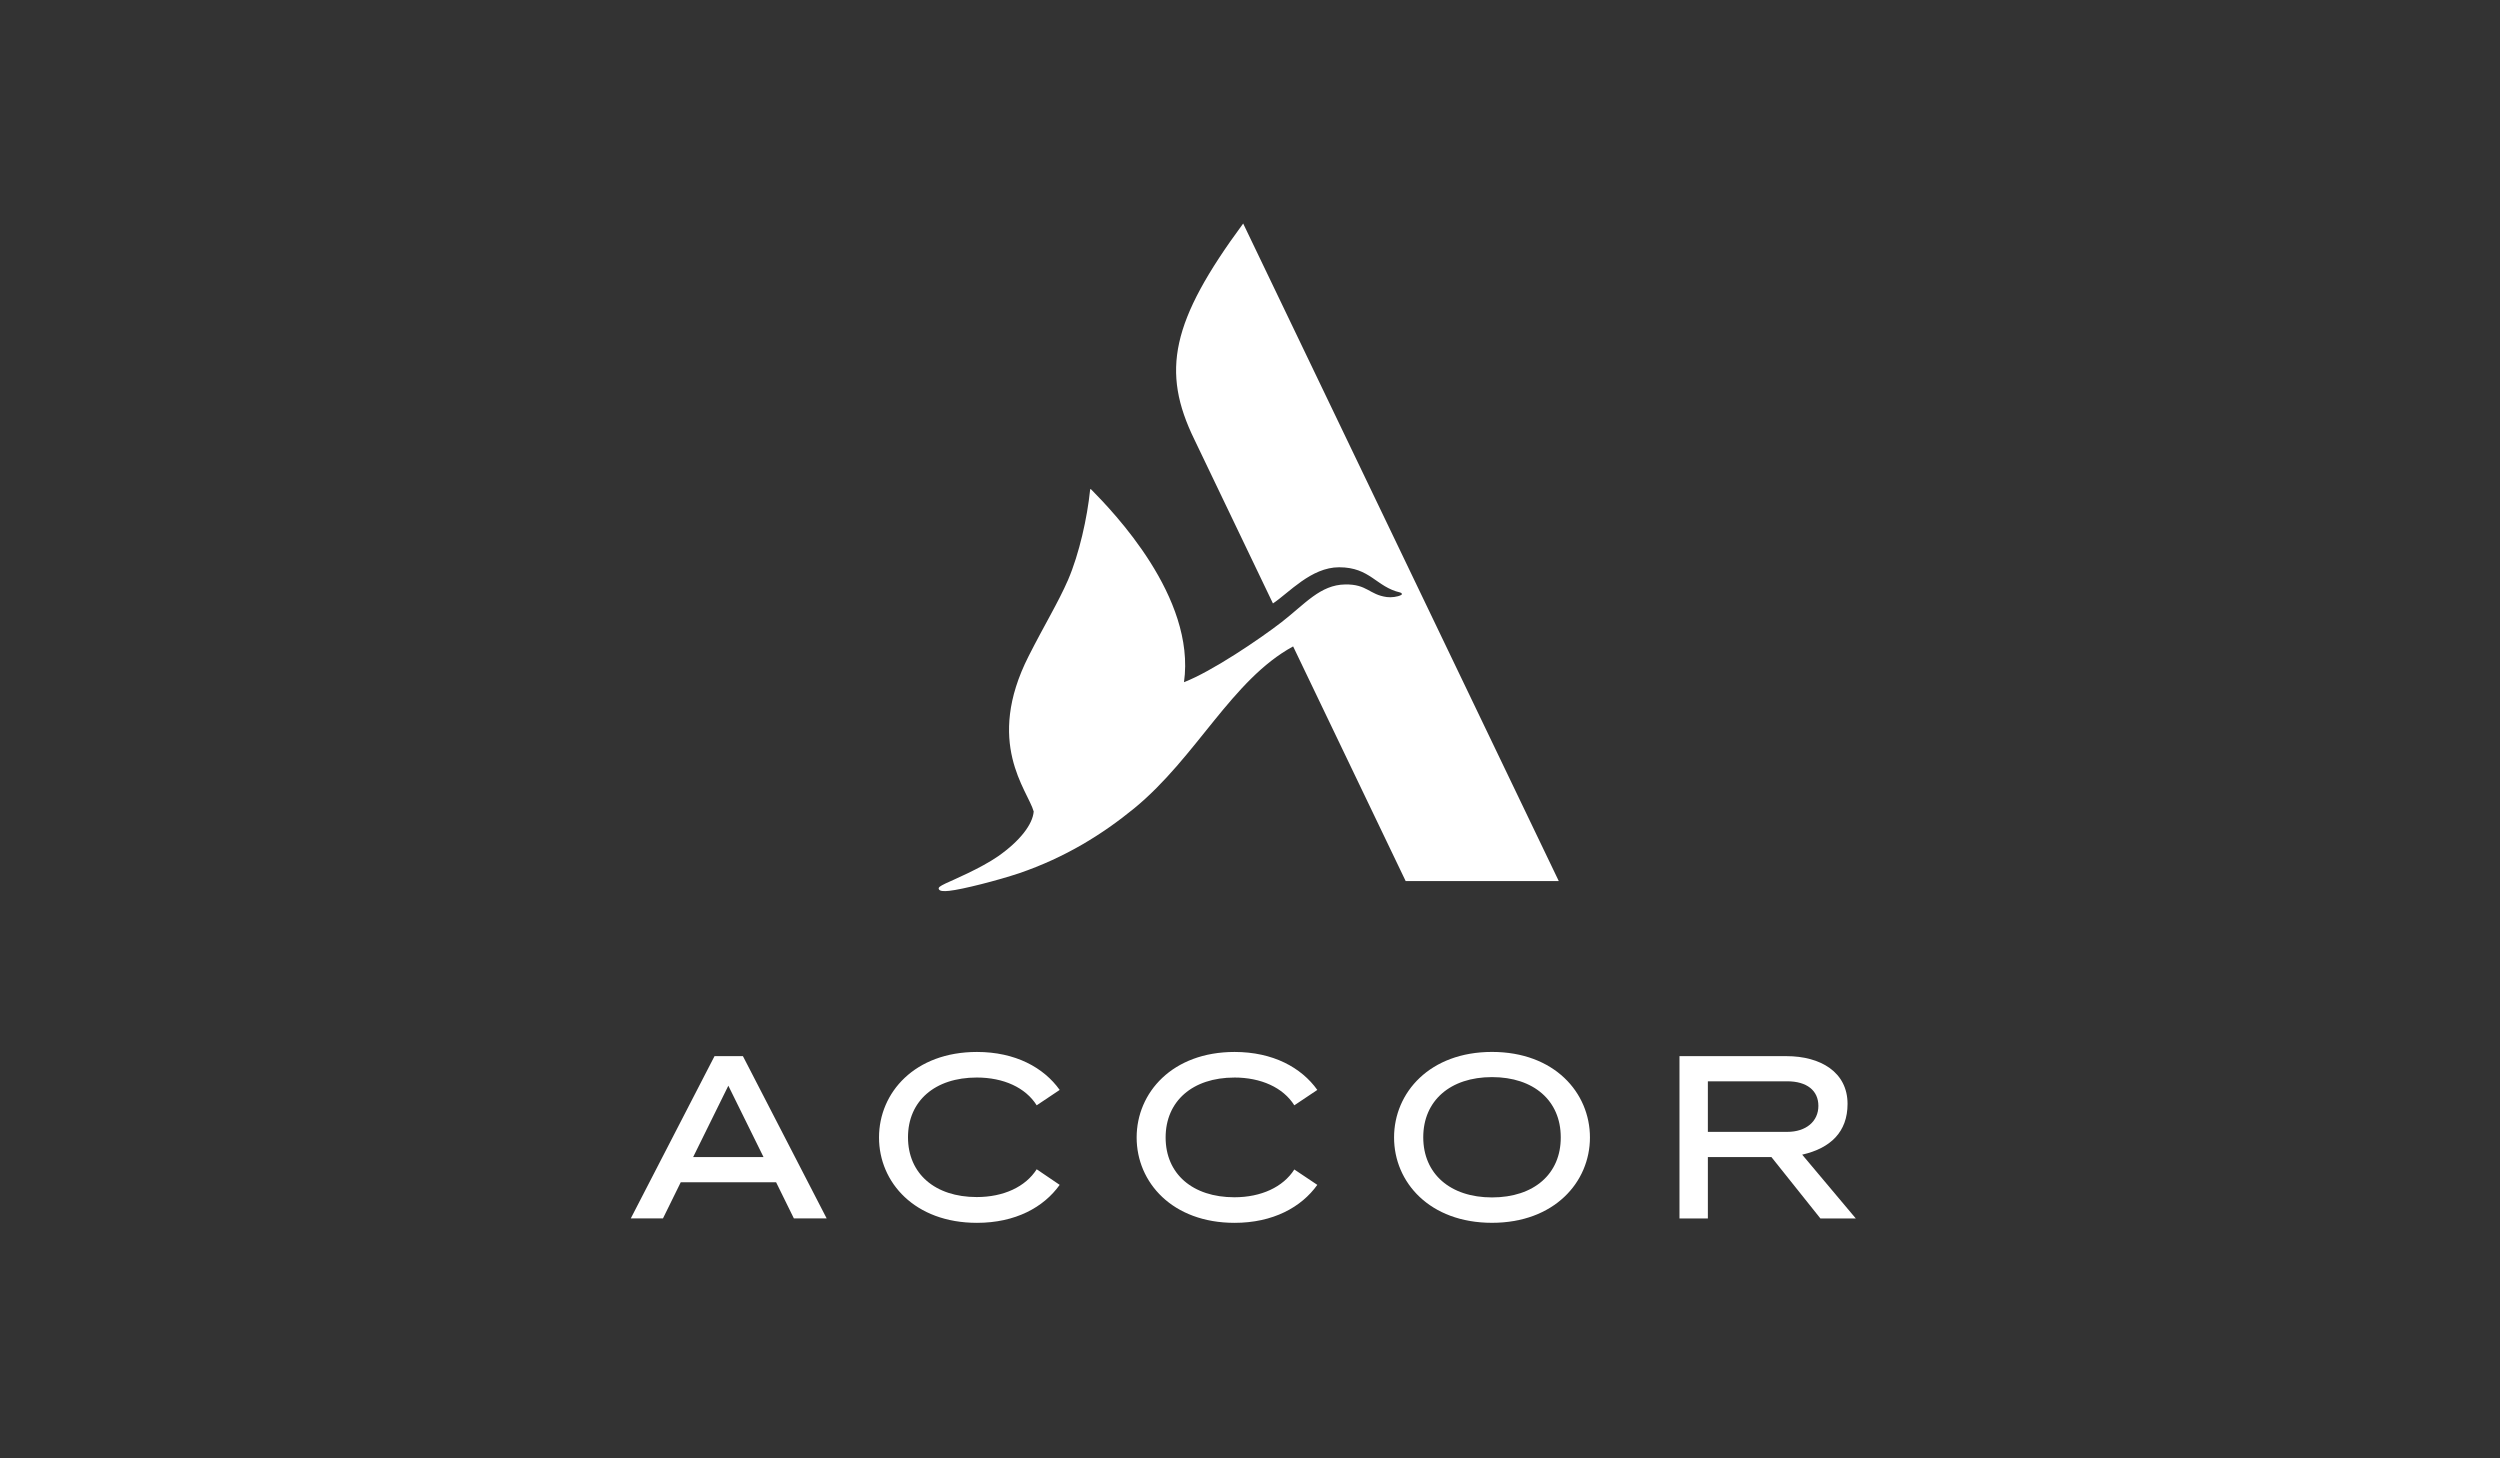 <?xml version="1.0" encoding="UTF-8"?>
<svg xmlns="http://www.w3.org/2000/svg" id="Layer_1" viewBox="0 0 960 560">
  <rect x="0" y="0" width="960" height="560" fill="#333333" stroke="none"/>
  <rect x="2.14" y="1.38" width="957.8" height="558.82" fill="none"></rect>
  <path d="M598.56,338.32h-58.79l-43.21-90.1c-23.56,12.82-37.07,42.52-61.01,62.17-12.2,9.98-26.48,18.88-44.21,24.94-8.06,2.69-21.72,6.22-26.86,6.75-2.15.23-3.68.15-3.99-.69-.23-.61.38-1.07,2.61-2.15,2.61-1.23,13.43-5.76,20.18-10.44,8.44-5.91,13.28-12.28,13.66-17.19-2.3-8.21-18.88-26.32-1.92-59.71,6.06-11.97,11.36-20.57,15.12-29.24,4.3-9.98,7.37-23.95,8.44-34.38.08-.61.15-.61.54-.23,8.21,8.37,40.14,41.21,35.53,73.91,10.59-4.07,29.01-16.5,37.53-23.1,8.98-6.98,14.81-14.28,24.33-14.43,8.52-.15,9.21,3.91,16.04,4.84,1.69.23,4.14-.08,5.45-.77.54-.23.38-.84-.38-1-9.21-2.15-11.44-9.67-23.41-9.67-10.74,0-19.26,9.82-25.4,13.89l-30.16-62.93c-12.82-26.25-8.98-45.36,18.73-82.96l121.19,252.5Z" fill="#fff"></path>
  <path d="M712.61,467.87l-20.57-24.48c10.82-2.46,17.42-8.67,17.42-19.49,0-12.2-10.36-18.34-23.48-18.34h-41.06v62.32h10.9v-23.56h24.41l18.8,23.56h13.58ZM655.82,415.22h30.47c7.52,0,11.97,3.53,11.97,9.44s-4.68,9.98-11.97,9.98h-30.47v-19.42Z" fill="#fff"></path>
  <path d="M274.38,405.55l-32.16,62.32h12.36l6.83-13.89h36.61l6.83,13.89h12.59l-32.16-62.32h-10.9ZM266.17,444.31l13.51-27.4,13.51,27.4h-27.02Z" fill="#fff"></path>
  <path d="M375.07,413.77c10.28,0,18.73,3.84,23.02,10.67l8.83-5.91c-6.14-8.6-17.04-14.58-31.77-14.58-23.87,0-37.61,15.58-37.61,32.85s13.74,32.77,37.61,32.77c14.81,0,25.63-5.99,31.77-14.58l-8.83-5.99c-4.3,6.75-12.74,10.67-23.02,10.67-16.04,0-26.4-8.98-26.4-22.95s10.36-22.95,26.4-22.95" fill="#fff"></path>
  <path d="M474,413.77c10.21,0,18.73,3.84,23.02,10.67l8.83-5.91c-6.14-8.6-17.04-14.58-31.77-14.58-23.87,0-37.61,15.58-37.61,32.85s13.74,32.77,37.61,32.77c14.74,0,25.63-5.99,31.77-14.58l-8.83-5.91c-4.3,6.75-12.74,10.67-23.02,10.67-16.04,0-26.4-8.98-26.4-22.95s10.36-23.02,26.4-23.02" fill="#fff"></path>
  <path d="M572.93,403.94c-23.87,0-37.61,15.58-37.61,32.85s13.74,32.77,37.61,32.77,37.61-15.58,37.61-32.77-13.66-32.85-37.61-32.85M572.93,459.81c-16.04,0-26.4-9.06-26.4-23.1s10.36-23.1,26.4-23.1,26.4,9.06,26.4,23.1c.08,14.04-10.28,23.1-26.4,23.1" fill="#fff"></path>
</svg>
